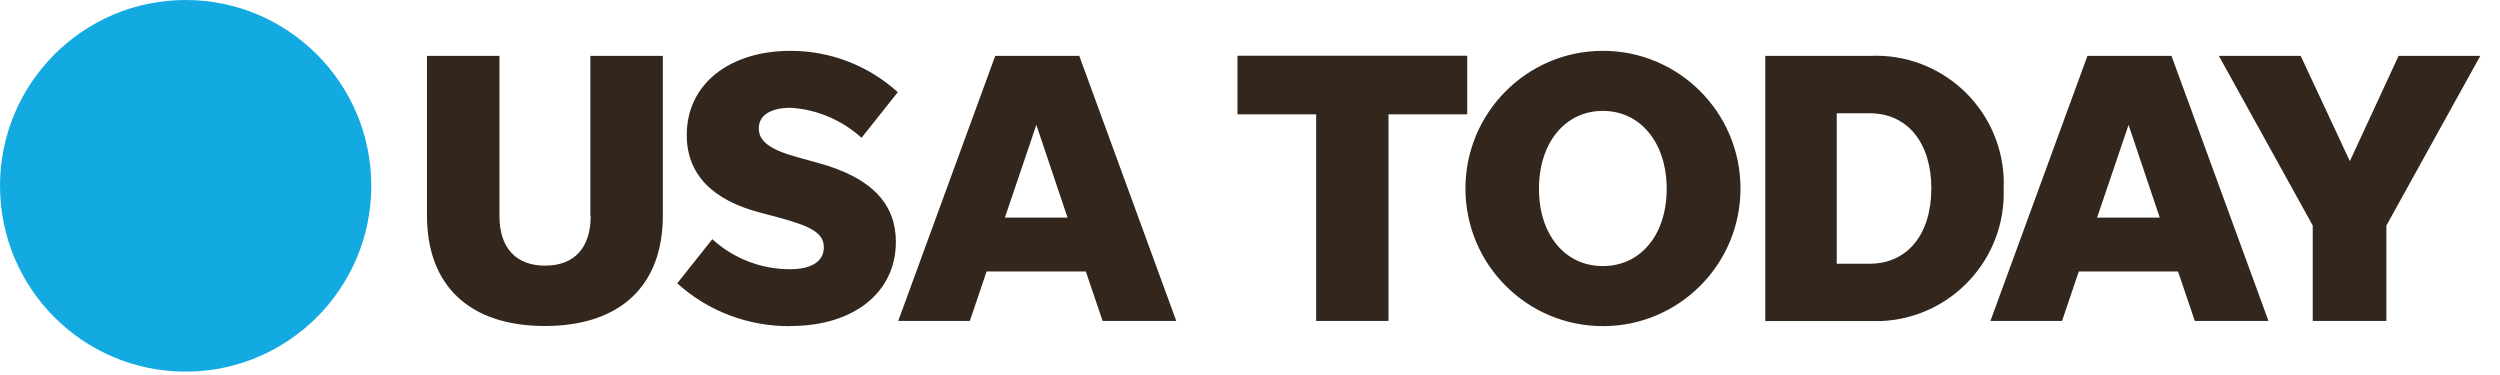 <svg width="120" height="18" viewBox="0 0 120 18" fill="none" xmlns="http://www.w3.org/2000/svg">
<path d="M17.822 8.919C17.822 13.842 13.83 17.838 8.911 17.838C3.992 17.838 0 13.85 0 8.919C0 3.996 3.992 0 8.911 0C13.83 0 17.822 3.996 17.822 8.919Z" fill="#13AAE2"/>
<path d="M28.337 10.375V2.683H31.816V10.353C31.816 13.721 29.763 15.648 26.156 15.648C22.549 15.648 20.495 13.721 20.495 10.353V2.683H23.974V10.375C23.974 11.887 24.759 12.751 26.163 12.751C27.567 12.751 28.352 11.895 28.352 10.375H28.337ZM37.954 15.648C41.005 15.648 43.002 14.021 43.002 11.609C43.002 9.889 41.975 8.555 39.245 7.813L38.289 7.549C36.928 7.178 36.422 6.764 36.422 6.165C36.422 5.53 36.985 5.173 37.968 5.173C39.223 5.259 40.421 5.765 41.355 6.614L43.094 4.424C41.683 3.147 39.858 2.44 37.954 2.44C35.017 2.44 32.964 4.031 32.964 6.479C32.964 8.37 34.197 9.604 36.478 10.203L37.263 10.41C38.967 10.86 39.544 11.195 39.544 11.873C39.544 12.551 38.945 12.922 37.933 12.922C36.55 12.929 35.217 12.415 34.19 11.481L32.508 13.6C33.998 14.948 35.944 15.676 37.947 15.655L37.954 15.648ZM52.119 13.029H47.357L46.552 15.405H43.115L47.771 2.683H51.806L56.461 15.405H52.925L52.119 13.029ZM51.242 10.446L49.745 5.994L48.234 10.446H51.242ZM63.169 15.405H66.648V5.487H70.426V2.676H59.398V5.487H63.176V15.405H63.169ZM70.341 9.062C70.334 5.416 73.285 2.447 76.928 2.44C80.571 2.433 83.536 5.387 83.544 9.033C83.544 9.04 83.544 9.055 83.544 9.062C83.536 12.708 80.578 15.662 76.928 15.655C73.292 15.648 70.348 12.701 70.341 9.062ZM80.001 9.062C80.001 6.857 78.746 5.323 76.935 5.323C75.124 5.323 73.87 6.857 73.87 9.062C73.87 11.267 75.124 12.772 76.935 12.772C78.746 12.772 80.001 11.274 80.001 9.062ZM84.741 2.683H89.746C93.132 2.519 96.012 5.13 96.176 8.52C96.183 8.698 96.183 8.869 96.176 9.048C96.297 12.437 93.652 15.284 90.266 15.412C90.088 15.412 89.917 15.412 89.739 15.412H84.734V2.683H84.741ZM89.746 12.658C91.578 12.658 92.704 11.217 92.704 9.048C92.704 6.878 91.578 5.437 89.746 5.437H88.163V12.658H89.746ZM104.545 13.029H99.783L98.978 15.405H95.541L100.197 2.683H104.232L108.887 15.405H105.351L104.545 13.029ZM103.668 10.446L102.171 5.994L100.66 10.446H103.668ZM114.547 10.824L119.053 2.683H115.132L112.793 7.735L110.434 2.683H106.506L111.011 10.824V15.405H114.547V10.824Z" fill="#33261C"/>
</svg>
